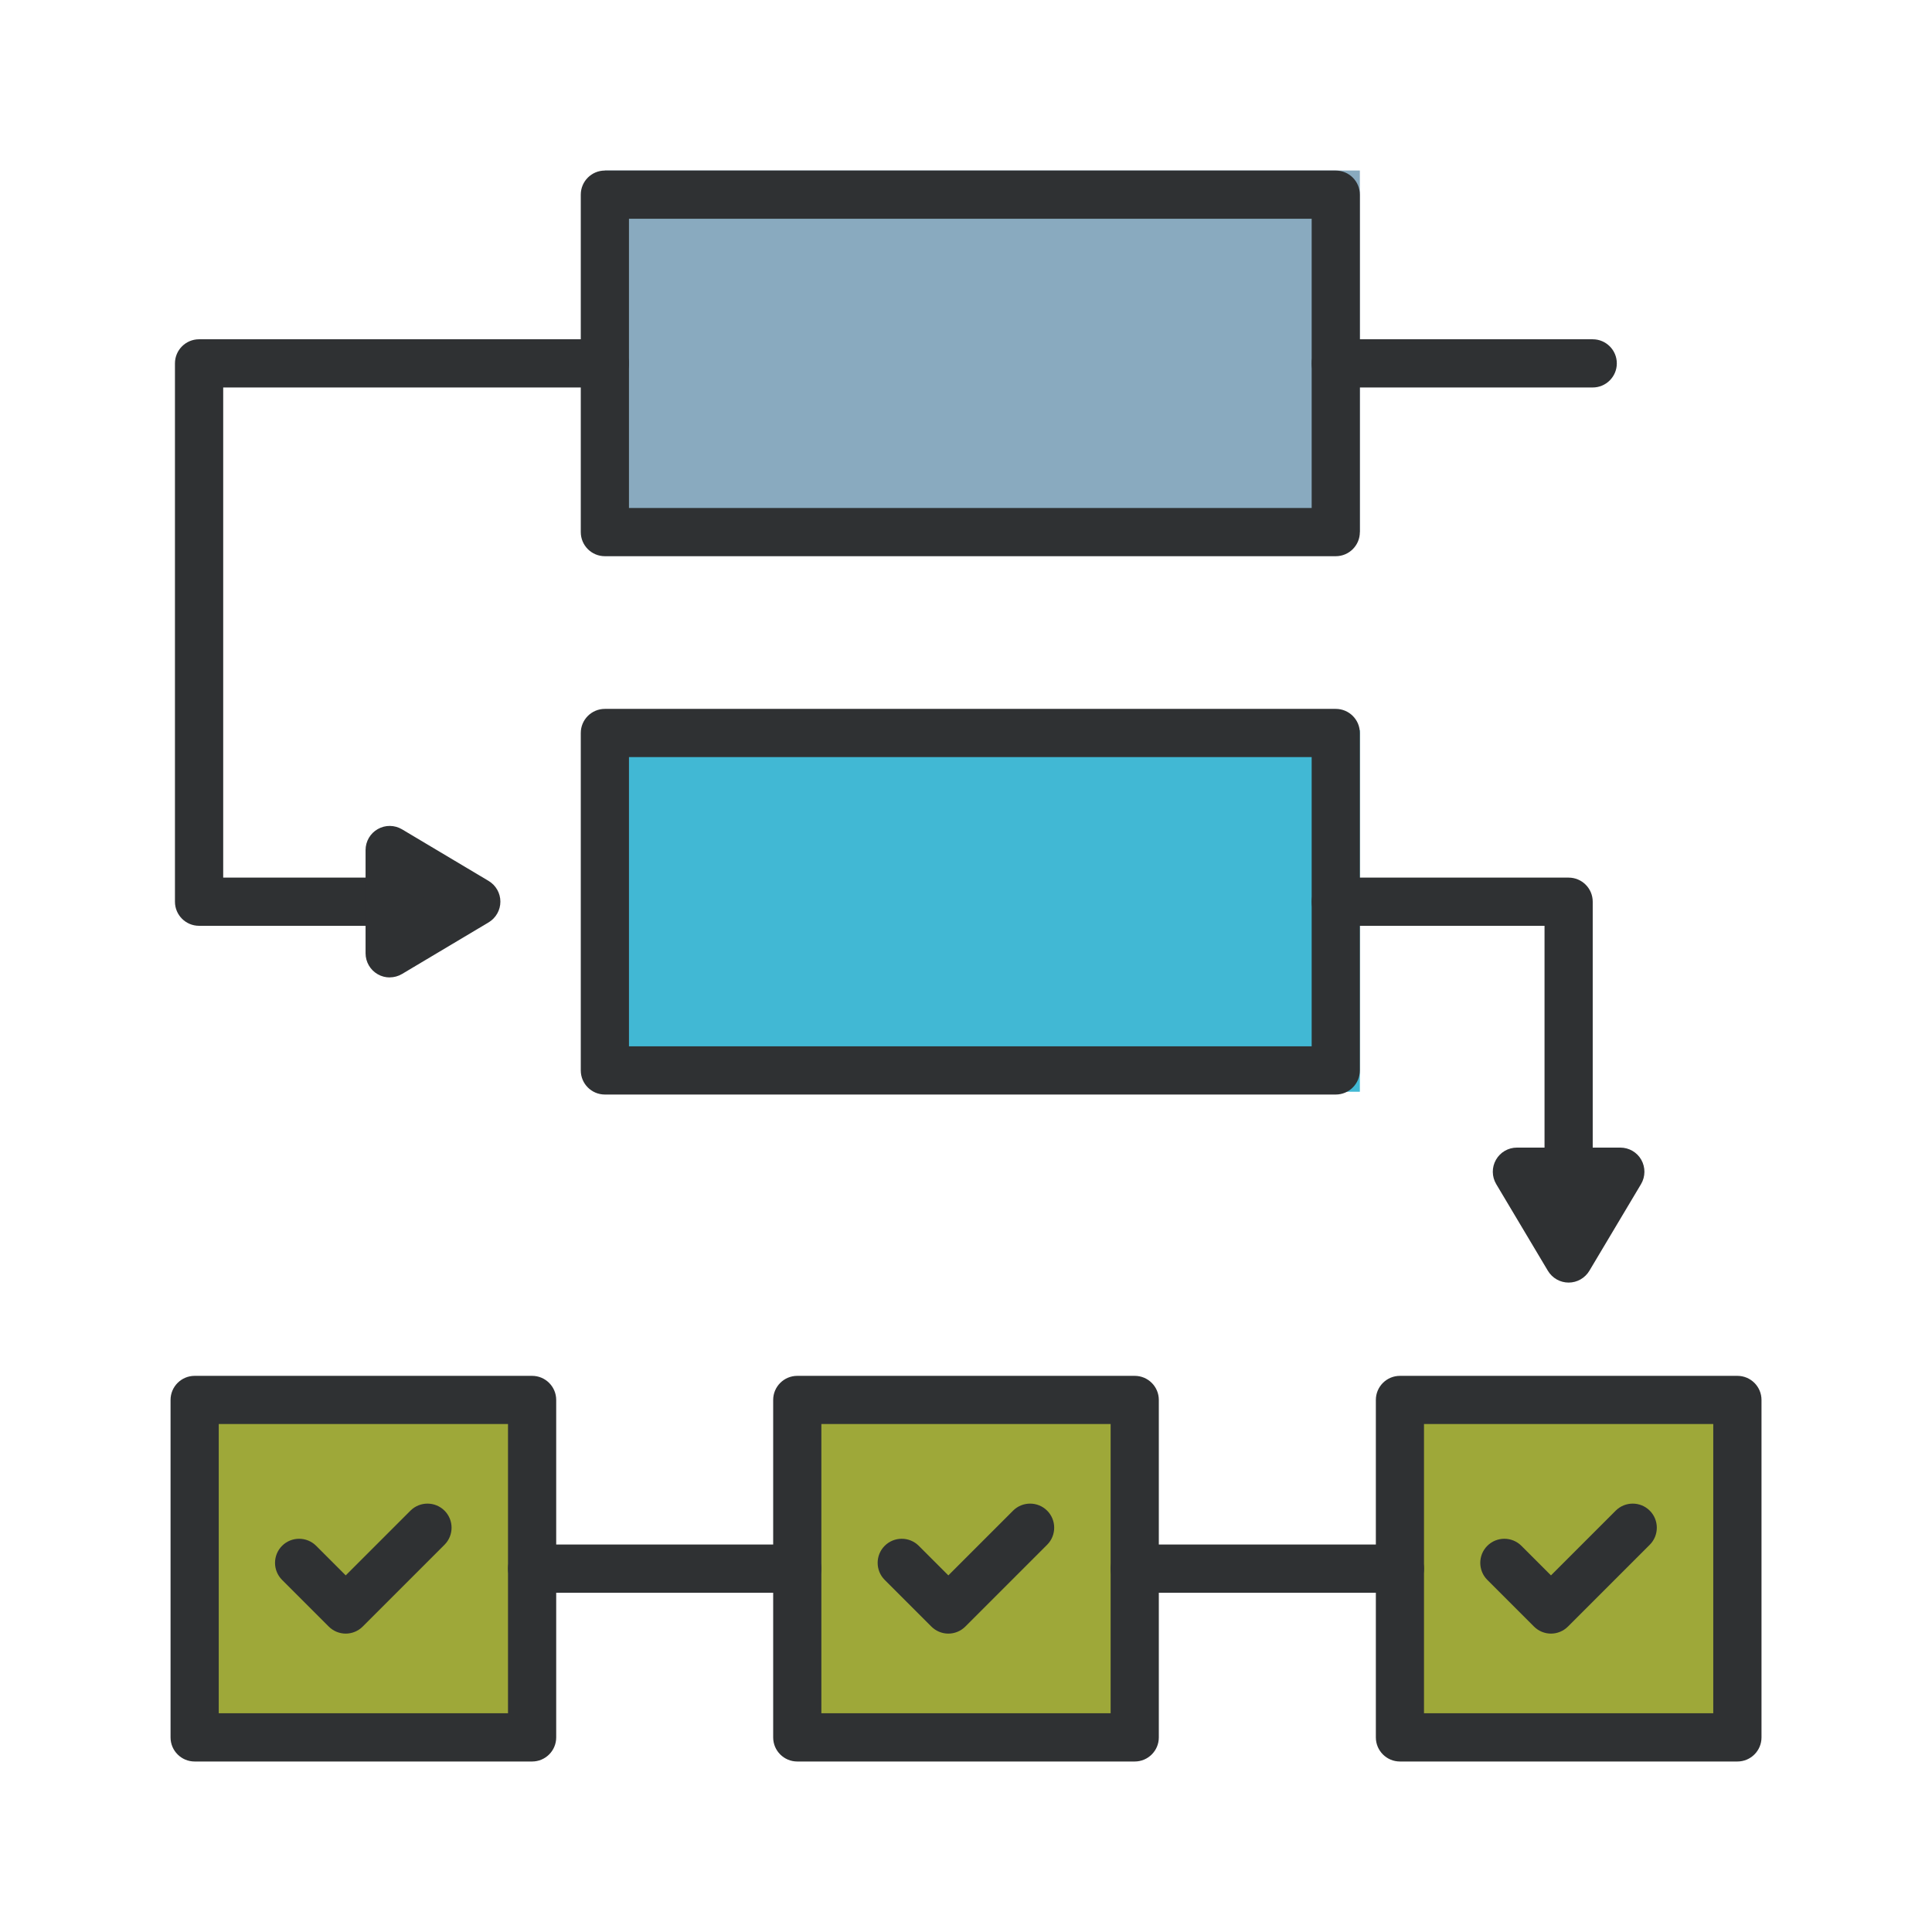 <?xml version="1.0" encoding="UTF-8"?>
<svg xmlns="http://www.w3.org/2000/svg" id="ICONS" viewBox="0 0 360 360">
  <defs>
    <style>
      .cls-1 {
        fill: #9ea839;
      }

      .cls-1, .cls-2, .cls-3, .cls-4 {
        stroke-width: 0px;
      }

      .cls-2 {
        fill: #2f3133;
      }

      .cls-3 {
        fill: #89aabf;
      }

      .cls-4 {
        fill: #41b8d4;
      }
    </style>
  </defs>
  <rect class="cls-1" x="35.06" y="259.65" width="65.29" height="65.29"></rect>
  <rect class="cls-1" x="147.35" y="259.65" width="65.29" height="65.29"></rect>
  <rect class="cls-1" x="261.39" y="259.65" width="65.29" height="65.29"></rect>
  <rect class="cls-3" x="112.71" y="31.77" width="140.68" height="67.38"></rect>
  <rect class="cls-4" x="112.71" y="136.05" width="140.68" height="67.38"></rect>
  <path class="cls-2" d="M323.74,328.23h-62.88c-2.48,0-4.49-2.01-4.49-4.49v-62.88c0-2.48,2.01-4.49,4.49-4.49h62.88c2.48,0,4.49,2.01,4.49,4.49v62.88c0,2.48-2.01,4.49-4.49,4.49ZM265.34,319.24h53.9v-53.9h-53.9v53.9Z"></path>
  <path class="cls-2" d="M211.44,328.23h-62.88c-2.48,0-4.49-2.01-4.49-4.49v-62.88c0-2.48,2.01-4.49,4.49-4.49h62.88c2.48,0,4.49,2.01,4.49,4.49v62.88c0,2.48-2.01,4.49-4.49,4.49ZM153.05,319.24h53.9v-53.9h-53.9v53.9Z"></path>
  <path class="cls-2" d="M248.9,203.95H112.71c-2.48,0-4.49-2.01-4.49-4.49v-62.88c0-2.48,2.01-4.49,4.49-4.49h136.19c2.48,0,4.49,2.01,4.49,4.49v62.88c0,2.48-2.01,4.49-4.49,4.49ZM117.2,194.97h127.21v-53.9h-127.21v53.9Z"></path>
  <path class="cls-2" d="M248.9,103.64H112.71c-2.48,0-4.49-2.01-4.49-4.49v-62.88c0-2.48,2.01-4.49,4.49-4.49h136.19c2.48,0,4.49,2.01,4.49,4.49v62.88c0,2.48-2.01,4.49-4.49,4.49ZM117.2,94.66h127.21v-53.9h-127.21v53.9Z"></path>
  <path class="cls-2" d="M99.15,328.23h-62.88c-2.48,0-4.49-2.01-4.49-4.49v-62.88c0-2.48,2.01-4.49,4.49-4.49h62.88c2.48,0,4.49,2.01,4.49,4.49v62.88c0,2.48-2.01,4.49-4.49,4.49ZM40.76,319.24h53.9v-53.9h-53.9v53.9Z"></path>
  <path class="cls-2" d="M85.67,172.51h-48.58c-2.48,0-4.49-2.01-4.49-4.49v-100.31c0-2.48,2.01-4.49,4.49-4.49h75.61c2.48,0,4.49,2.01,4.49,4.49s-2.01,4.49-4.49,4.49H41.59v91.33h44.08c2.48,0,4.49,2.01,4.49,4.49s-2.01,4.49-4.49,4.49Z"></path>
  <path class="cls-2" d="M292.29,230.9c-2.48,0-4.49-2.01-4.49-4.49v-53.9h-38.9c-2.48,0-4.49-2.01-4.49-4.49s2.01-4.49,4.49-4.49h43.39c2.48,0,4.49,2.01,4.49,4.49v58.39c0,2.48-2.01,4.49-4.49,4.49Z"></path>
  <path class="cls-2" d="M260.85,296.78h-49.41c-2.48,0-4.49-2.01-4.49-4.49s2.01-4.49,4.49-4.49h49.41c2.48,0,4.49,2.01,4.49,4.49s-2.01,4.49-4.49,4.49Z"></path>
  <path class="cls-2" d="M148.56,296.78h-49.41c-2.48,0-4.49-2.01-4.49-4.49s2.01-4.49,4.49-4.49h49.41c2.48,0,4.49,2.01,4.49,4.49s-2.01,4.49-4.49,4.49Z"></path>
  <path class="cls-2" d="M296.78,72.2h-47.88c-2.48,0-4.49-2.01-4.49-4.49s2.01-4.49,4.49-4.49h47.88c2.48,0,4.49,2.01,4.49,4.49s-2.01,4.49-4.49,4.49Z"></path>
  <path class="cls-2" d="M72.61,182.13c-.76,0-1.53-.19-2.22-.59-1.4-.8-2.27-2.29-2.27-3.9v-19.25c0-1.61.87-3.11,2.27-3.9,1.42-.81,3.13-.78,4.52.04l16.14,9.62c1.36.82,2.19,2.28,2.19,3.86s-.83,3.04-2.19,3.86l-16.14,9.62c-.71.42-1.5.63-2.3.63ZM77.1,166.3v3.44l2.88-1.72-2.88-1.72Z"></path>
  <path class="cls-2" d="M292.29,238.99c-1.58,0-3.04-.83-3.86-2.19l-9.64-16.17c-.82-1.39-.84-3.11-.04-4.52s2.29-2.27,3.9-2.27h19.28c1.61,0,3.11.87,3.9,2.27s.78,3.13-.04,4.52l-9.64,16.17c-.82,1.36-2.28,2.19-3.86,2.19ZM290.56,222.82l1.74,2.9,1.74-2.9h-3.47Z"></path>
  <path class="cls-2" d="M176.72,304.4c-1.15,0-2.3-.44-3.18-1.32l-8.69-8.69c-1.75-1.75-1.75-4.6,0-6.35s4.6-1.75,6.35,0l5.51,5.51,12.06-12.06c1.75-1.75,4.6-1.75,6.35,0s1.75,4.6,0,6.35l-15.24,15.24c-.88.88-2.03,1.32-3.18,1.32Z"></path>
  <path class="cls-2" d="M64.43,304.4c-1.15,0-2.3-.44-3.18-1.32l-8.69-8.69c-1.75-1.75-1.75-4.6,0-6.35s4.6-1.75,6.35,0l5.51,5.51,12.06-12.06c1.75-1.75,4.6-1.75,6.35,0s1.75,4.6,0,6.35l-15.24,15.24c-.88.88-2.03,1.32-3.18,1.32Z"></path>
  <path class="cls-2" d="M289.01,304.4c-1.15,0-2.3-.44-3.18-1.32l-8.69-8.69c-1.75-1.75-1.75-4.6,0-6.35s4.6-1.75,6.35,0l5.51,5.51,12.06-12.06c1.75-1.75,4.6-1.75,6.35,0s1.75,4.6,0,6.35l-15.24,15.24c-.88.88-2.03,1.32-3.18,1.32Z"></path>
</svg>
